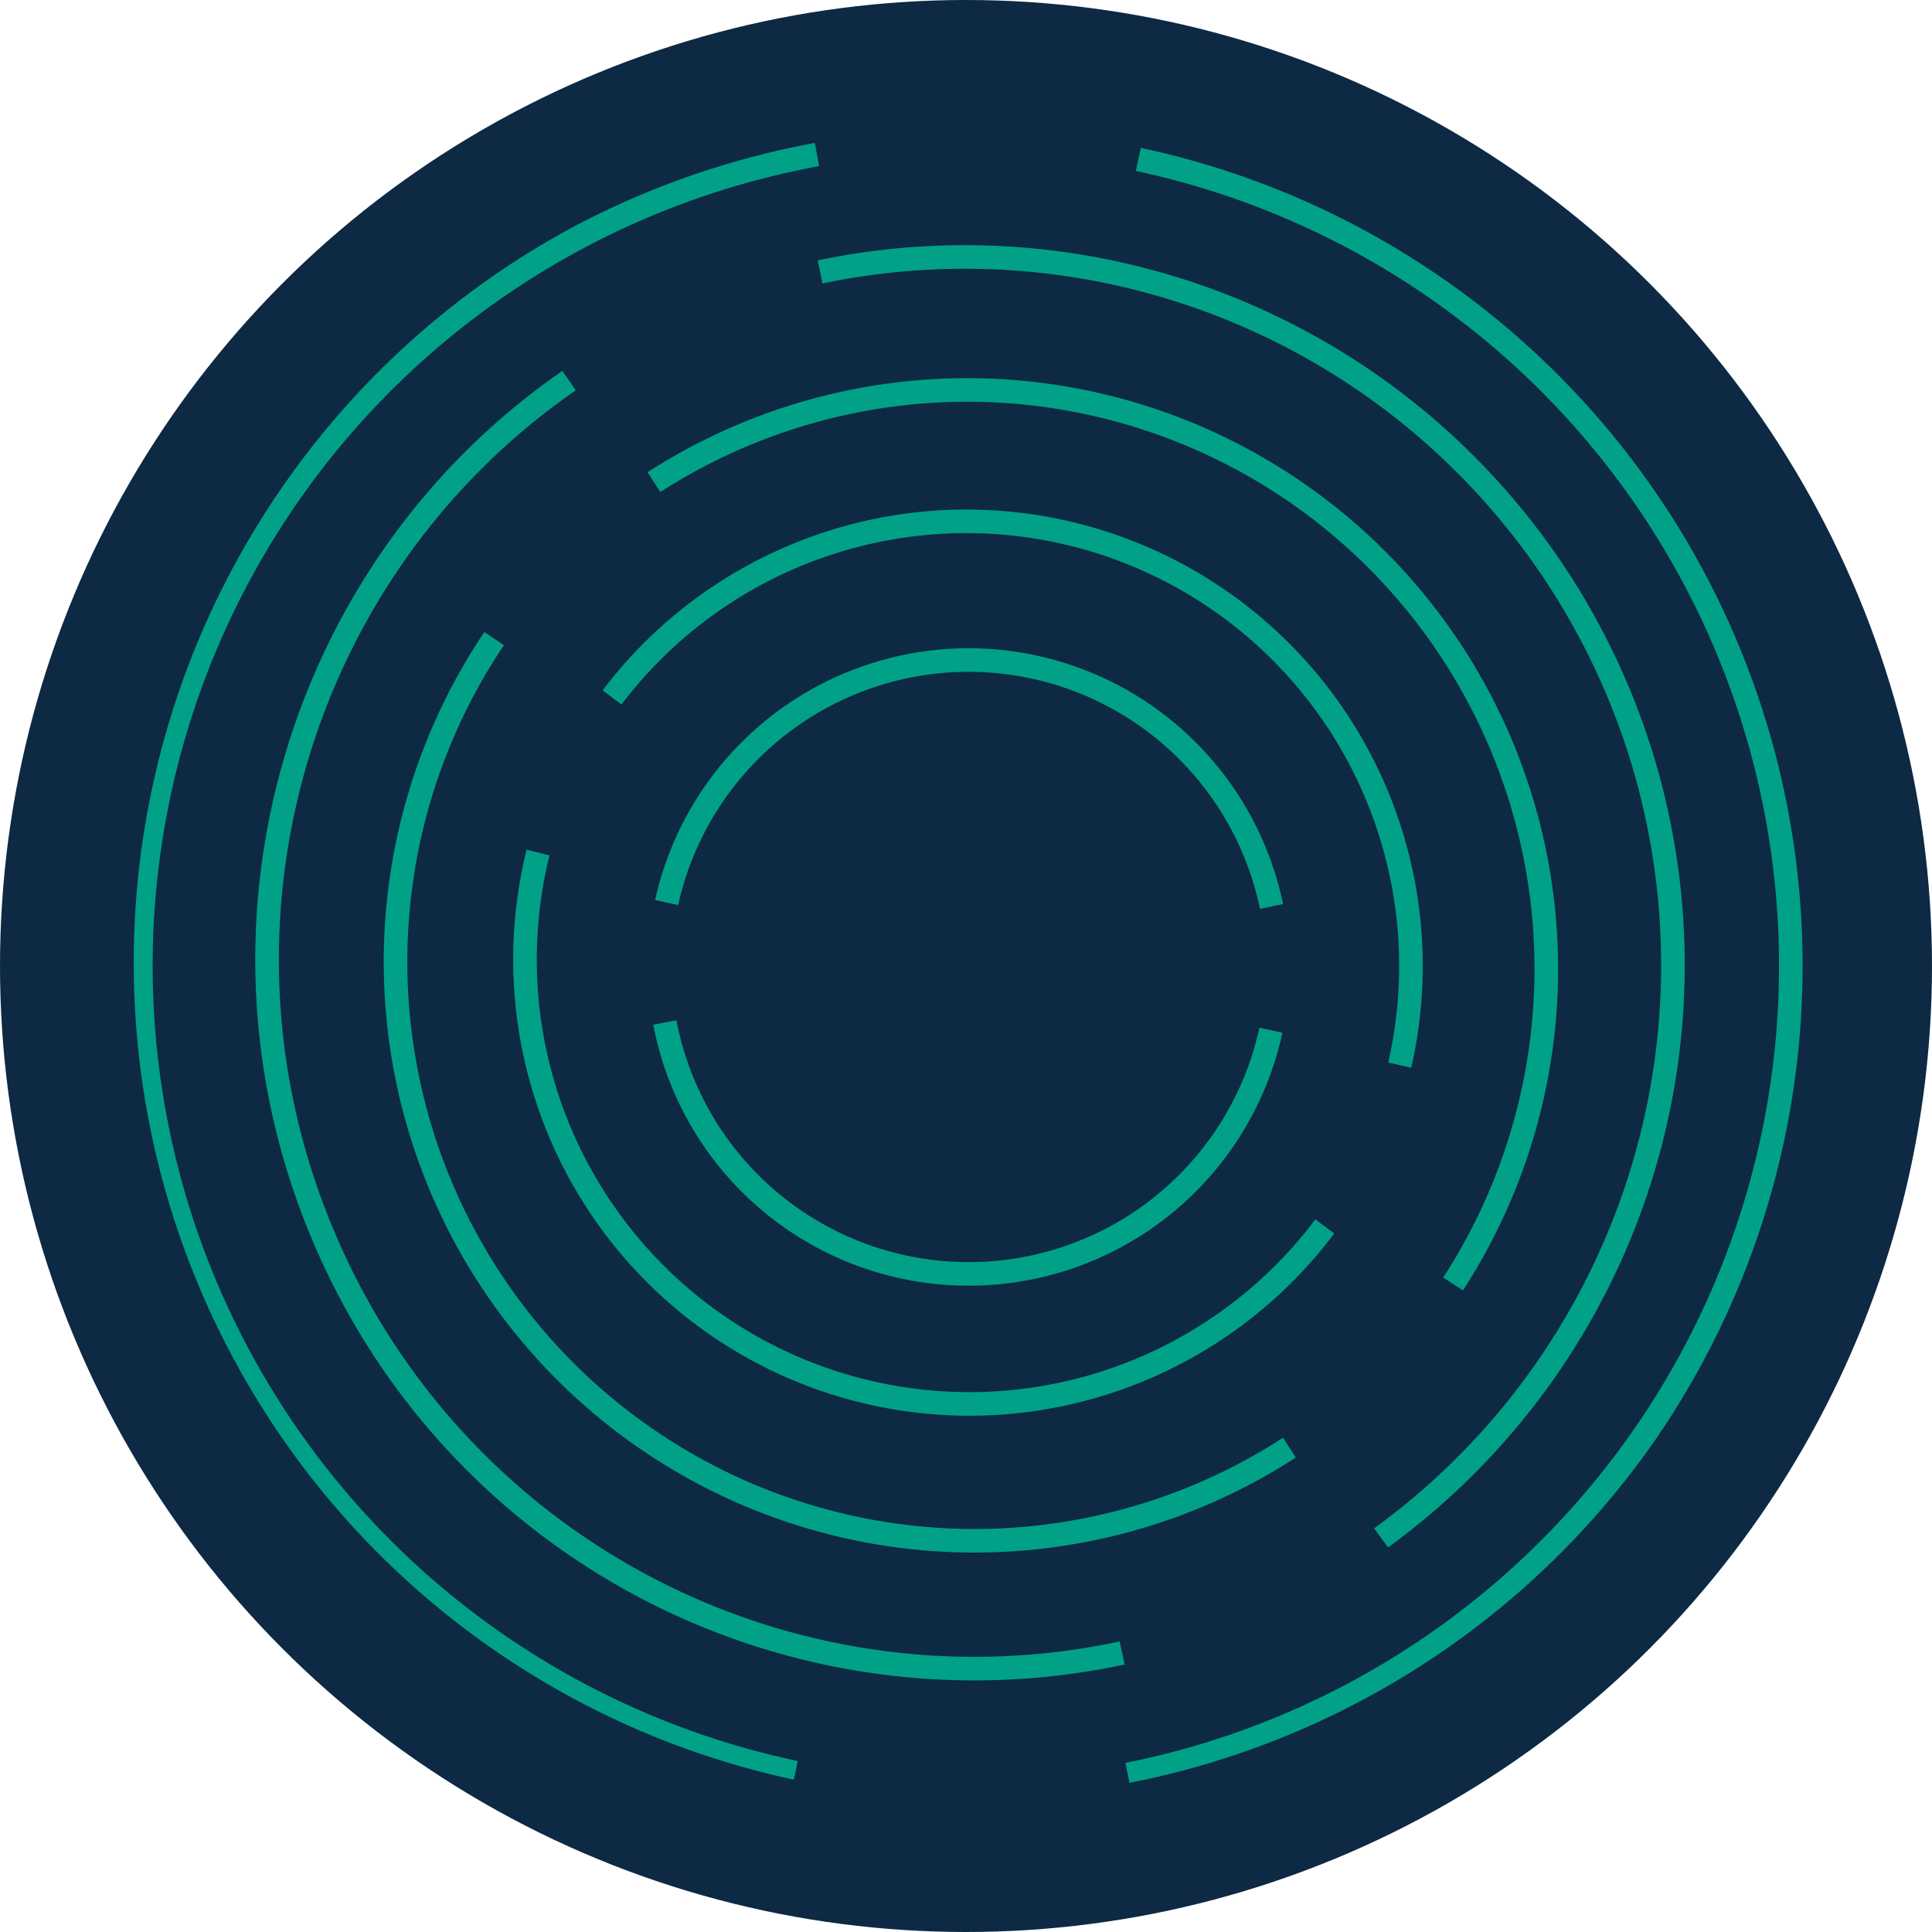 <svg xmlns="http://www.w3.org/2000/svg" xmlns:xlink="http://www.w3.org/1999/xlink" width="289" height="289" viewBox="0 0 289 289">
  <defs>
    <style>
      .cls-1 {
        fill: #f3b3c0;
      }

      .cls-2 {
        fill: #0d2944;
      }

      .cls-3 {
        clip-path: url(#clip-path);
      }

      .cls-4 {
        fill: rgba(0,0,0,0);
        stroke: #00a187;
        stroke-width: 3.53px;
      }
    </style>
    <clipPath id="clip-path">
      <circle id="Ellipse_16" data-name="Ellipse 16" class="cls-1" cx="125" cy="125" r="125" transform="translate(0 0)"/>
    </clipPath>
  </defs>
  <g id="Group_174" data-name="Group 174" transform="translate(0 0)">
    <circle id="Ellipse_15" data-name="Ellipse 15" class="cls-2" cx="144.5" cy="144.5" r="144.5" transform="translate(0 0)"/>
    <g id="Mask_Group_7" data-name="Mask Group 7" class="cls-3" transform="translate(20 19)">
      <g id="Layer_2" data-name="Layer 2" transform="translate(1.069 4.119)">
        <g id="Circle3" transform="translate(0 0)">
          <g id="Group_11" data-name="Group 11">
            <g id="Group_6" data-name="Group 6">
              <path id="Path_17" data-name="Path 17" class="cls-4" d="M99.2,243.337A123.351,123.351,0,0,1,102.44,1.306" transform="translate(-1.3 -1.306)"/>
              <path id="Path_18" data-name="Path 18" class="cls-4" d="M229.388,2.418a123.351,123.351,0,0,1-1.577,241.594" transform="translate(-80.181 -1.694)"/>
            </g>
            <g id="Group_7" data-name="Group 7" transform="translate(18.882 15.309)">
              <path id="Path_19" data-name="Path 19" class="cls-4" d="M158.179,243.514A105.588,105.588,0,0,1,39.682,183.4C18.377,136.086,34.495,81.473,75.45,53.184" transform="translate(-30.272 -34.682)"/>
              <path id="Path_20" data-name="Path 20" class="cls-4" d="M157.2,27.042a105.922,105.922,0,0,1,83.914,189.375" transform="translate(-74.476 -24.796)"/>
            </g>
            <g id="Group_8" data-name="Group 8" transform="translate(38.094 35.209)">
              <path id="Path_21" data-name="Path 21" class="cls-4" d="M193.465,233.421A86.605,86.605,0,0,1,74.5,112.405" transform="translate(-59.747 -75.205)"/>
              <path id="Path_22" data-name="Path 22" class="cls-4" d="M119.06,69.117A86.605,86.605,0,0,1,238.6,189.063" transform="translate(-80.403 -55.328)"/>
            </g>
            <g id="Group_9" data-name="Group 9" transform="translate(57.453 54.848)">
              <path id="Path_23" data-name="Path 23" class="cls-4" d="M209.1,217.435A66.484,66.484,0,0,1,91.412,161.512" transform="translate(-89.451 -111.946)"/>
              <path id="Path_24" data-name="Path 24" class="cls-4" d="M109.44,111.823a66.5,66.5,0,0,1,117.829,55" transform="translate(-96.412 -85.461)"/>
            </g>
            <g id="Group_10" data-name="Group 10" transform="translate(78.384 75.616)">
              <path id="Path_25" data-name="Path 25" class="cls-4" d="M212.221,201.655a46.26,46.26,0,0,1-90.655-1.151" transform="translate(-121.566 -146.292)"/>
              <path id="Path_26" data-name="Path 26" class="cls-4" d="M121.972,153.6a46.271,46.271,0,0,1,90.483.587" transform="translate(-121.708 -117.326)"/>
            </g>
          </g>
        </g>
      </g>
    </g>
  </g>
</svg>
